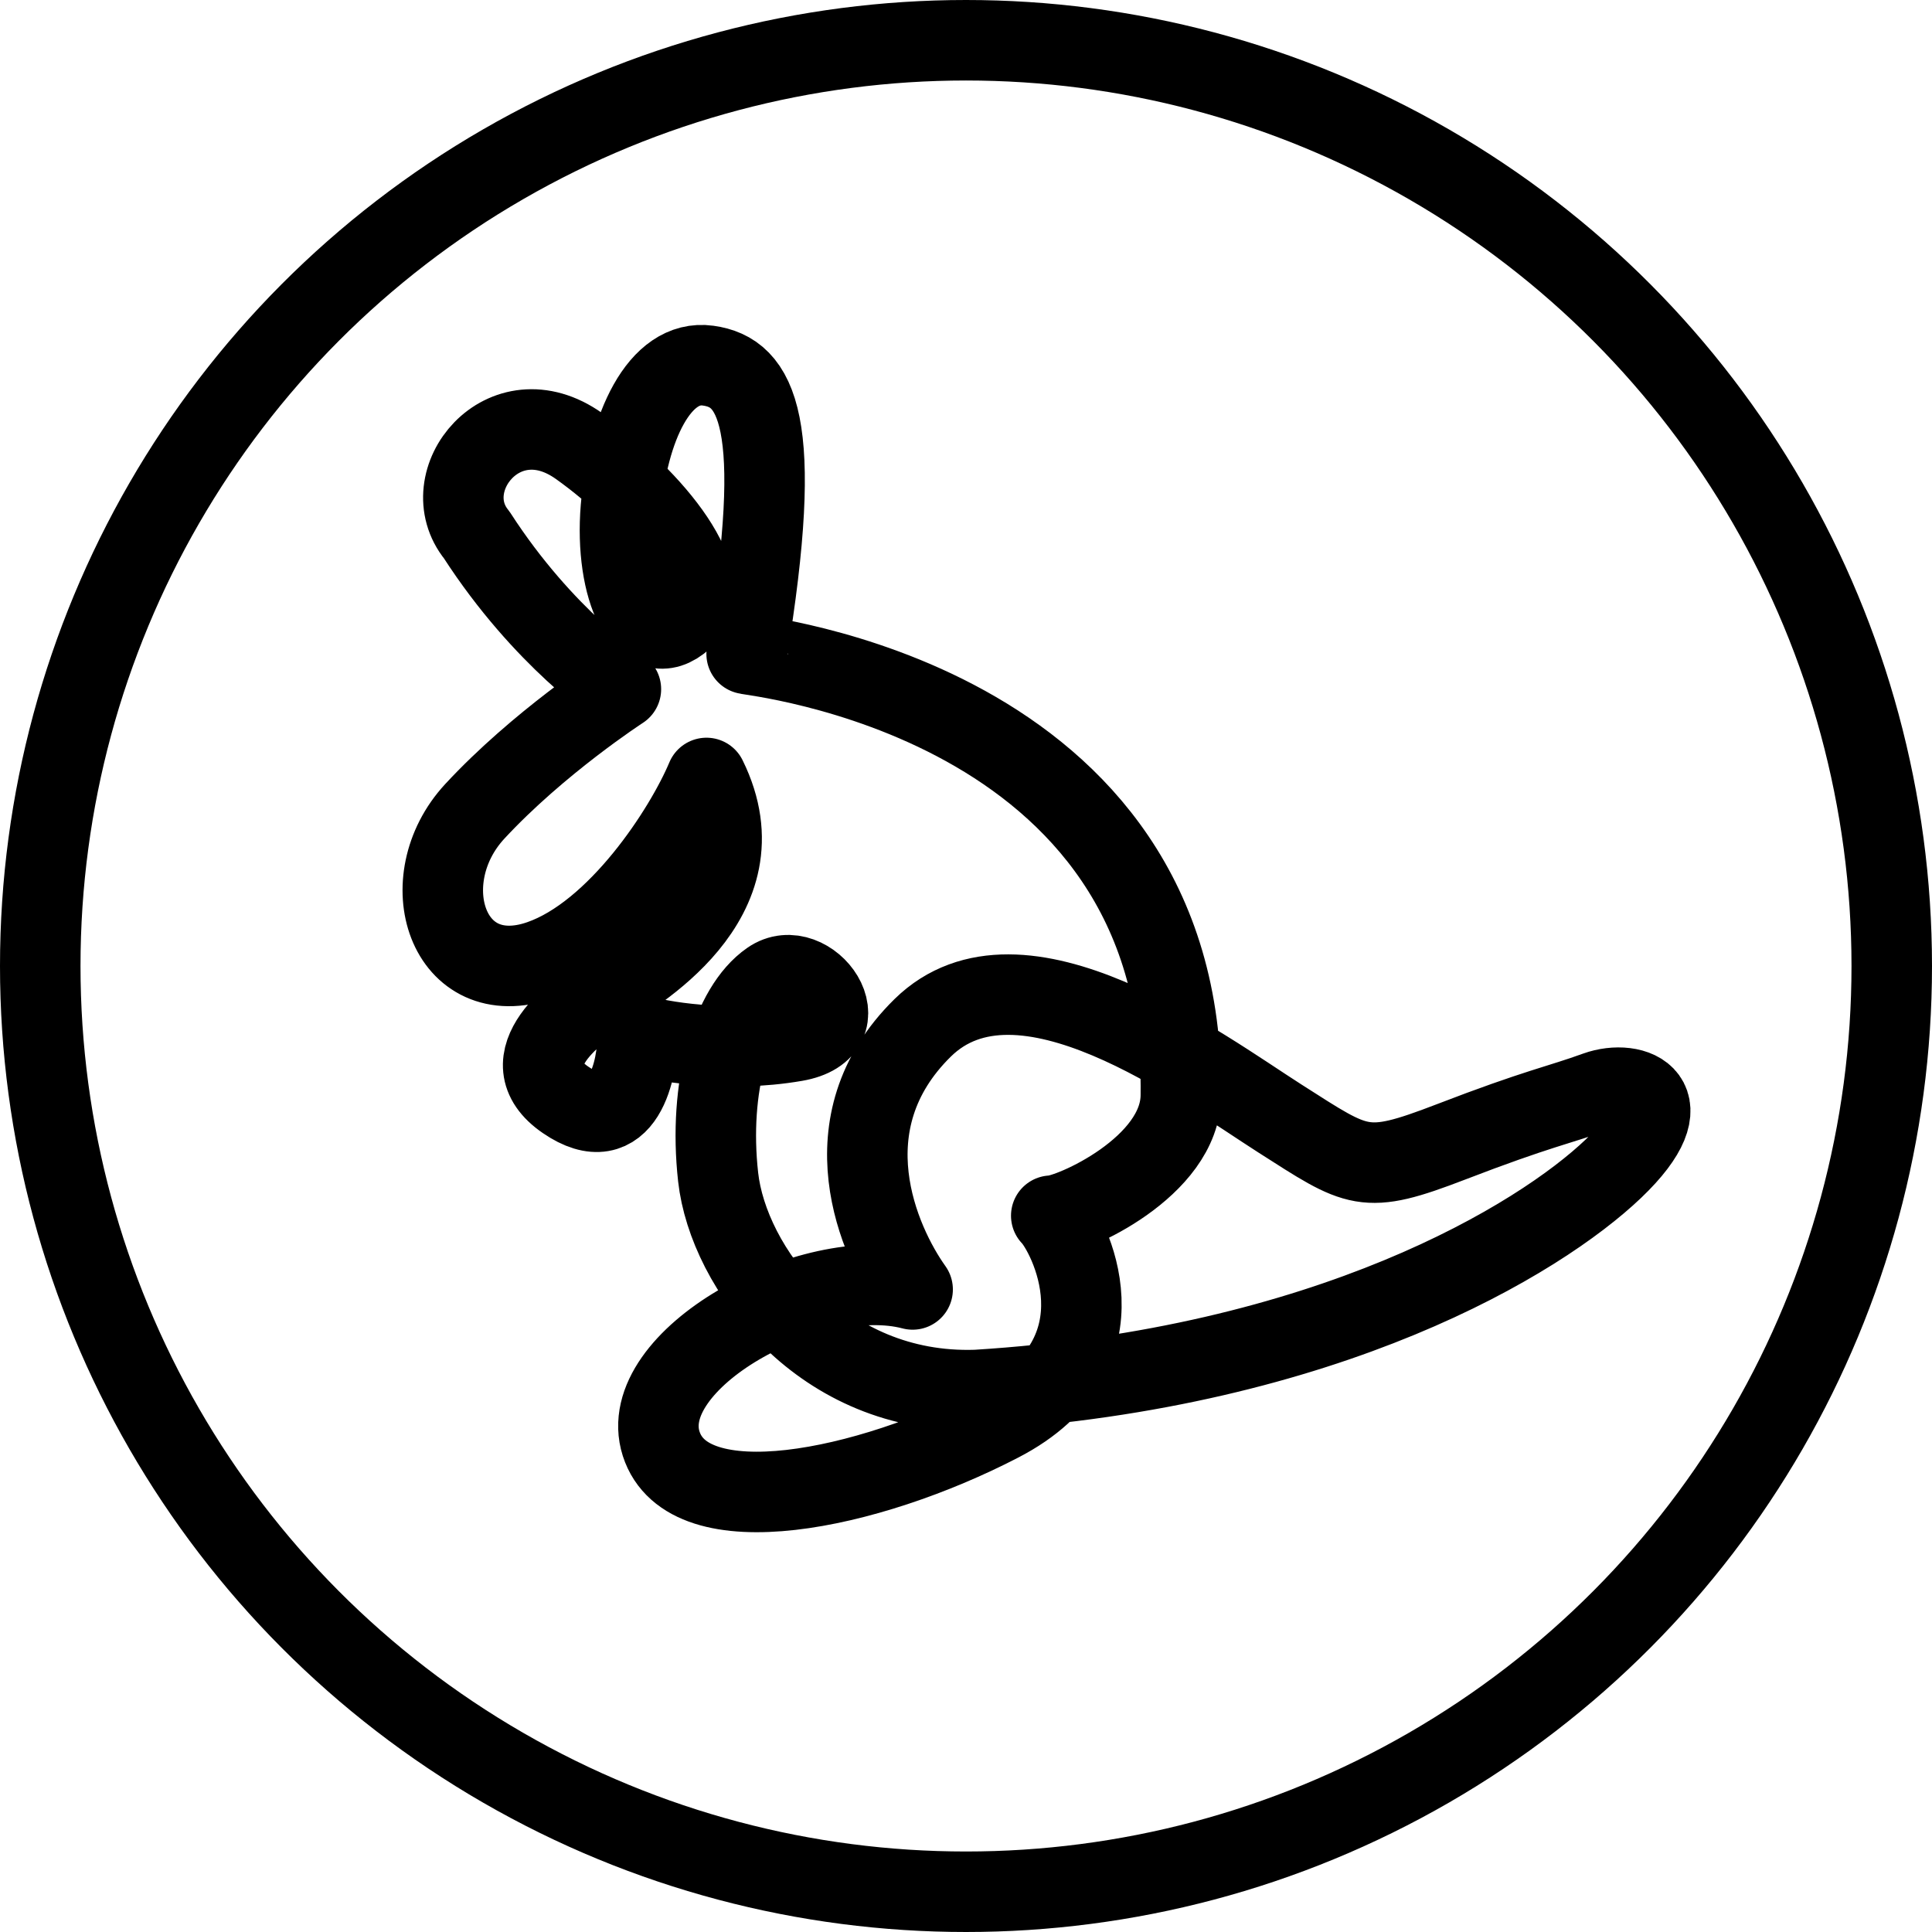 <?xml version="1.0" encoding="utf-8"?>
<!-- Generator: Adobe Illustrator 16.0.3, SVG Export Plug-In . SVG Version: 6.00 Build 0)  -->
<!DOCTYPE svg PUBLIC "-//W3C//DTD SVG 1.1//EN" "http://www.w3.org/Graphics/SVG/1.1/DTD/svg11.dtd">
<svg version="1.1" xmlns="http://www.w3.org/2000/svg" xmlns:xlink="http://www.w3.org/1999/xlink" x="0px" y="0px" width="24px"
	 height="24px" viewBox="0 0 24 24" enable-background="new 0 0 24 24" xml:space="preserve">
<g id="Outline_Icons">
	<g>
		
			<circle fill="none" stroke="#000000" stroke-linecap="round" stroke-linejoin="round" stroke-miterlimit="10" cx="12" cy="12" r="11.5"/>
		<path fill="none" stroke="#000000" stroke-linejoin="round" stroke-miterlimit="10" d="M7.713,8.561c0,0-0.958-0.625-1.791-1.916
			c-0.541-0.666,0.333-1.77,1.271-1.104c0.937,0.667,1.771,1.707,1.292,2.145C8.005,8.123,7.63,7.311,7.713,6.311
			c0.084-0.999,0.479-1.853,1.083-1.769C9.4,4.625,9.754,5.229,9.275,8.123c0,0.021,5.456,0.542,5.394,5.479
			c0,0.896-1.367,1.5-1.61,1.5c0.201,0.201,1.007,1.708-0.639,2.56c-1.646,0.854-3.873,1.312-4.207,0.272
			c-0.333-1.042,1.854-2.25,3.124-1.916c-0.417-0.584-1.083-2.063,0.125-3.25c1.208-1.186,3.457,0.5,4.437,1.126
			c0.979,0.624,1.041,0.708,2.123,0.292c1.084-0.418,1.354-0.46,1.812-0.627c0.458-0.165,1.124,0.084,0.208,0.959
			c-0.916,0.874-3.54,2.478-7.913,2.749c-1.916,0.063-3.083-1.521-3.208-2.645s0.167-2.104,0.646-2.436
			c0.479-0.335,1.168,0.601,0.312,0.748c-0.854,0.148-1.708,0-1.957-0.083c0,0.417-0.167,1.312-0.896,0.812
			c-0.729-0.499,0.166-1.124,0.479-1.332c0.312-0.209,2.021-1.145,1.271-2.667c-0.271,0.646-1.104,1.931-2.062,2.264
			c-1.157,0.403-1.607-0.994-0.816-1.849C6.688,9.226,7.713,8.561,7.713,8.561z"/>
	</g>
</g>
<g id="Frames-24px">
	<rect fill="none" width="24" height="24"/>
</g>
</svg>
